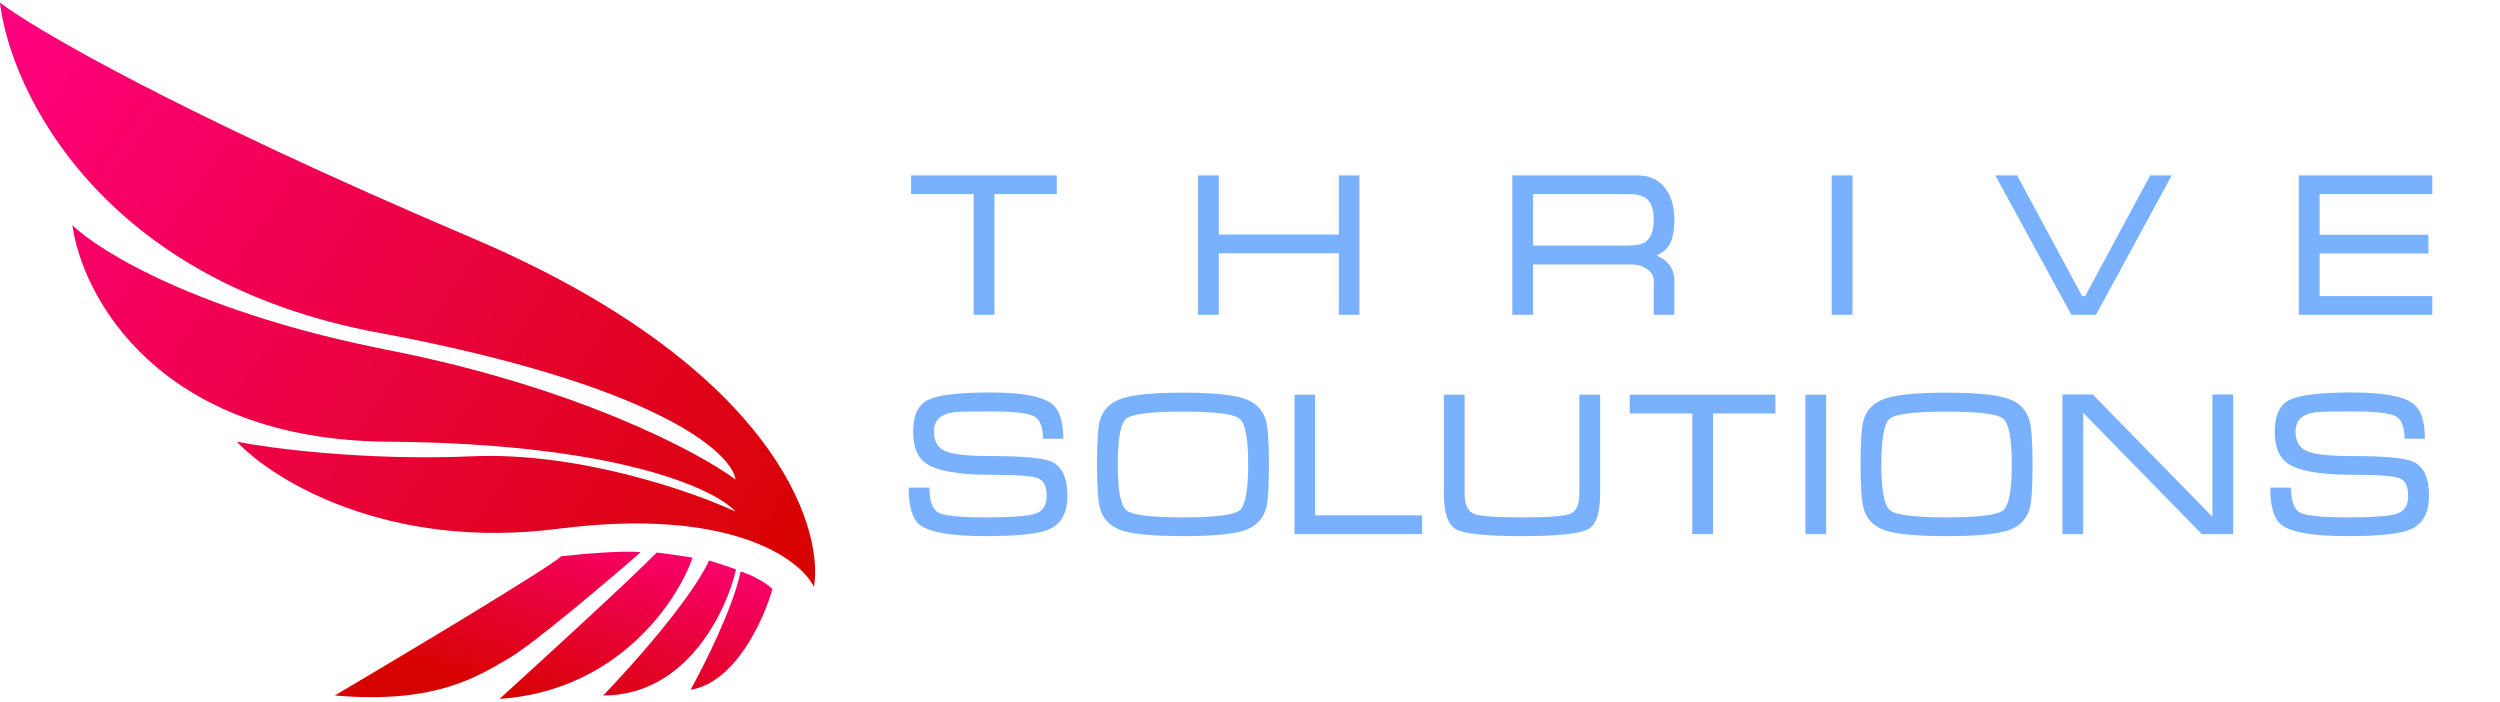 <?xml version="1.0" encoding="UTF-8"?> <svg xmlns="http://www.w3.org/2000/svg" width="342" height="96" viewBox="0 0 342 96" fill="none"><path d="M135.481 62.386C139.923 62.386 142.72 62.647 143.873 63.167C145.304 63.817 146.019 65.379 146.019 67.85C146.019 70.192 145.155 71.725 143.427 72.45C142.014 73.045 139.152 73.342 134.84 73.342C130.175 73.342 127.174 72.831 125.836 71.809C124.814 71.028 124.303 69.328 124.303 66.707H127.146C127.146 68.51 127.546 69.644 128.345 70.109C129.144 70.555 131.318 70.778 134.868 70.778C138.344 70.778 140.592 70.61 141.615 70.276C142.655 69.941 143.176 69.133 143.176 67.85C143.176 66.549 142.785 65.741 142.005 65.425C141.243 65.109 139.068 64.951 135.481 64.951C131.095 64.951 128.15 64.421 126.644 63.362C125.492 62.563 124.916 61.123 124.916 59.041C124.916 56.792 125.604 55.343 126.979 54.692C128.373 54.023 131.207 53.689 135.481 53.689C139.737 53.689 142.534 54.2 143.873 55.222C144.932 56.04 145.462 57.638 145.462 60.017H142.674C142.674 58.381 142.256 57.35 141.419 56.922C140.583 56.495 138.604 56.281 135.481 56.281C132.805 56.281 131.16 56.318 130.547 56.393C128.689 56.616 127.759 57.498 127.759 59.041C127.759 60.342 128.261 61.225 129.265 61.69C130.268 62.154 132.341 62.386 135.481 62.386ZM161.831 73.342C157.872 73.342 155.103 73.091 153.523 72.59C151.943 72.069 150.94 71.094 150.512 69.662C150.215 68.677 150.066 66.642 150.066 63.557C150.066 60.416 150.206 58.381 150.485 57.452C150.912 56.002 151.925 55.017 153.523 54.497C155.122 53.977 157.891 53.717 161.831 53.717C165.789 53.717 168.549 53.977 170.11 54.497C171.69 54.999 172.703 55.975 173.149 57.424C173.446 58.409 173.595 60.454 173.595 63.557C173.595 66.68 173.456 68.705 173.177 69.635C172.749 71.084 171.746 72.069 170.166 72.59C168.586 73.091 165.808 73.342 161.831 73.342ZM161.831 70.778C166.217 70.778 168.8 70.452 169.581 69.802C170.361 69.151 170.752 67.07 170.752 63.557C170.752 60.026 170.361 57.935 169.581 57.285C168.819 56.634 166.235 56.309 161.831 56.309C157.426 56.309 154.833 56.634 154.053 57.285C153.291 57.935 152.91 60.026 152.91 63.557C152.91 67.051 153.3 69.133 154.081 69.802C154.861 70.452 157.445 70.778 161.831 70.778ZM177.095 53.995H179.911V70.499H194.547V73.064H177.095V53.995ZM200.362 67.516C200.362 69.003 200.771 69.923 201.589 70.276C202.425 70.61 204.627 70.778 208.196 70.778C211.801 70.778 214.013 70.61 214.831 70.276C215.648 69.923 216.057 69.003 216.057 67.516V53.995H218.901V67.516C218.901 70.136 218.38 71.744 217.34 72.339C216.187 73.008 213.139 73.342 208.196 73.342C203.271 73.342 200.26 73.026 199.163 72.394C198.067 71.763 197.519 70.136 197.519 67.516V53.995H200.362V67.516ZM222.943 53.995H242.876V56.56H234.345V73.064H231.502V56.56H222.943V53.995ZM249.818 73.064H246.975V53.995H249.818V73.064ZM266.29 73.342C262.331 73.342 259.562 73.091 257.982 72.59C256.402 72.069 255.399 71.094 254.971 69.662C254.674 68.677 254.525 66.642 254.525 63.557C254.525 60.416 254.665 58.381 254.944 57.452C255.371 56.002 256.384 55.017 257.982 54.497C259.58 53.977 262.35 53.717 266.29 53.717C270.248 53.717 273.008 53.977 274.569 54.497C276.149 54.999 277.162 55.975 277.608 57.424C277.905 58.409 278.054 60.454 278.054 63.557C278.054 66.68 277.915 68.705 277.636 69.635C277.208 71.084 276.205 72.069 274.625 72.59C273.045 73.091 270.267 73.342 266.29 73.342ZM266.29 70.778C270.676 70.778 273.259 70.452 274.04 69.802C274.82 69.151 275.21 67.07 275.21 63.557C275.21 60.026 274.82 57.935 274.04 57.285C273.278 56.634 270.694 56.309 266.29 56.309C261.885 56.309 259.292 56.634 258.512 57.285C257.75 57.935 257.369 60.026 257.369 63.557C257.369 67.051 257.759 69.133 258.54 69.802C259.32 70.452 261.904 70.778 266.29 70.778ZM282.14 53.967H286.293L302.658 70.694V53.967H305.501V73.064H301.208L284.983 56.476V73.064H282.14V53.967ZM321.749 62.386C326.191 62.386 328.988 62.647 330.14 63.167C331.571 63.817 332.287 65.379 332.287 67.85C332.287 70.192 331.422 71.725 329.694 72.45C328.281 73.045 325.419 73.342 321.108 73.342C316.443 73.342 313.441 72.831 312.103 71.809C311.081 71.028 310.57 69.328 310.57 66.707H313.413C313.413 68.51 313.813 69.644 314.612 70.109C315.411 70.555 317.586 70.778 321.136 70.778C324.611 70.778 326.86 70.61 327.882 70.276C328.923 69.941 329.443 69.133 329.443 67.85C329.443 66.549 329.053 65.741 328.272 65.425C327.51 65.109 325.336 64.951 321.749 64.951C317.363 64.951 314.417 64.421 312.912 63.362C311.759 62.563 311.183 61.123 311.183 59.041C311.183 56.792 311.871 55.343 313.246 54.692C314.64 54.023 317.474 53.689 321.749 53.689C326.005 53.689 328.802 54.2 330.14 55.222C331.199 56.04 331.729 57.638 331.729 60.017H328.941C328.941 58.381 328.523 57.35 327.687 56.922C326.85 56.495 324.871 56.281 321.749 56.281C319.073 56.281 317.428 56.318 316.815 56.393C314.956 56.616 314.027 57.498 314.027 59.041C314.027 60.342 314.529 61.225 315.532 61.69C316.536 62.154 318.608 62.386 321.749 62.386Z" fill="#7AB1FE"></path><path d="M124.637 23.995H144.57V26.56H136.039V43.063H133.196V26.56H124.637V23.995ZM163.89 23.995H166.733V32.08H183.153V23.995H185.968V43.063H183.153V34.645H166.733V43.063H163.89V23.995ZM206.886 23.995H224.003C225.619 23.995 226.865 24.553 227.738 25.668C228.612 26.764 229.048 28.233 229.048 30.073C229.048 31.652 228.797 32.832 228.296 33.613C227.943 34.171 227.376 34.617 226.595 34.951C227.283 35.23 227.822 35.592 228.212 36.038C228.77 36.67 229.048 37.451 229.048 38.38V43.063H226.233V38.38C226.233 37.748 225.926 37.228 225.313 36.819C224.718 36.392 223.993 36.178 223.138 36.178H209.729V43.063H206.886V23.995ZM209.729 33.585H222.86C223.9 33.585 224.662 33.409 225.146 33.056C225.87 32.517 226.233 31.522 226.233 30.073C226.233 28.623 225.88 27.638 225.173 27.117C224.672 26.746 223.9 26.56 222.86 26.56H209.729V33.585ZM253.42 43.063H250.577V23.995H253.42V43.063ZM294.145 23.995H297.1L286.73 43.063H283.357L272.958 23.995H275.941L284.834 40.499H285.252L294.145 23.995ZM314.478 23.995H332.737V26.56H317.321V32.108H332.208V34.672H317.321V40.499H332.737V43.063H314.478V23.995Z" fill="#7AB1FE"></path><path d="M94.465 94.358C100.609 93.386 104.496 84.757 105.672 80.565C104.261 79.279 102.184 78.436 101.322 78.174C100.288 83.159 96.32 91.04 94.465 94.358Z" fill="url(#paint0_linear_366_4807)"></path><path d="M82.513 95.141C93.893 95.173 99.376 83.66 100.695 77.9C100.1 77.651 97.992 76.987 97.012 76.685C94.41 82.171 86.262 91.275 82.513 95.141Z" fill="url(#paint1_linear_366_4807)"></path><path d="M68.328 95.612C84.504 94.515 92.675 82.276 94.739 76.293C93.83 76.105 91.095 75.745 89.841 75.588C86.455 79.068 74.088 90.387 68.328 95.612Z" fill="url(#paint2_linear_366_4807)"></path><path d="M69.504 90.126C72.795 88.245 82.971 79.624 87.647 75.549C85.358 75.267 79.457 75.797 76.792 76.097C74.817 77.853 55.306 89.525 45.797 95.141C59.668 96.356 65.389 92.477 69.504 90.126Z" fill="url(#paint3_linear_366_4807)"></path><path d="M64.607 32.563C105.328 49.898 112.739 71.605 111.355 80.291C109.435 76.385 99.748 69.327 76.362 72.336C52.976 75.345 37.307 65.648 32.396 60.424C37.099 61.351 50.124 63.049 64.607 62.422C79.089 61.795 94.649 67.203 100.618 69.985C97.836 66.89 84.434 60.646 53.086 60.424C21.738 60.202 11.236 40.582 9.904 30.799C13.548 34.379 27.287 42.806 53.086 47.884C78.886 52.963 95.524 61.808 100.618 65.596C100.082 61.834 89.544 52.546 51.675 45.494C13.807 38.442 1.44 12.461 -0.01 0.353C4.562 3.866 23.885 15.227 64.607 32.563Z" fill="url(#paint4_linear_366_4807)"></path><defs><linearGradient id="paint0_linear_366_4807" x1="95.249" y1="70.808" x2="86.158" y2="100.392" gradientUnits="userSpaceOnUse"><stop stop-color="#FF0080"></stop><stop offset="1" stop-color="#D70300"></stop></linearGradient><linearGradient id="paint1_linear_366_4807" x1="95.249" y1="70.808" x2="86.158" y2="100.392" gradientUnits="userSpaceOnUse"><stop stop-color="#FF0080"></stop><stop offset="1" stop-color="#D70300"></stop></linearGradient><linearGradient id="paint2_linear_366_4807" x1="95.249" y1="70.808" x2="86.158" y2="100.392" gradientUnits="userSpaceOnUse"><stop stop-color="#FF0080"></stop><stop offset="1" stop-color="#D70300"></stop></linearGradient><linearGradient id="paint3_linear_366_4807" x1="95.249" y1="70.808" x2="86.158" y2="100.392" gradientUnits="userSpaceOnUse"><stop stop-color="#FF0080"></stop><stop offset="1" stop-color="#D70300"></stop></linearGradient><linearGradient id="paint4_linear_366_4807" x1="-0.01" y1="3.409" x2="110.218" y2="77.665" gradientUnits="userSpaceOnUse"><stop stop-color="#FF0080"></stop><stop offset="1" stop-color="#D70300"></stop></linearGradient></defs></svg> 